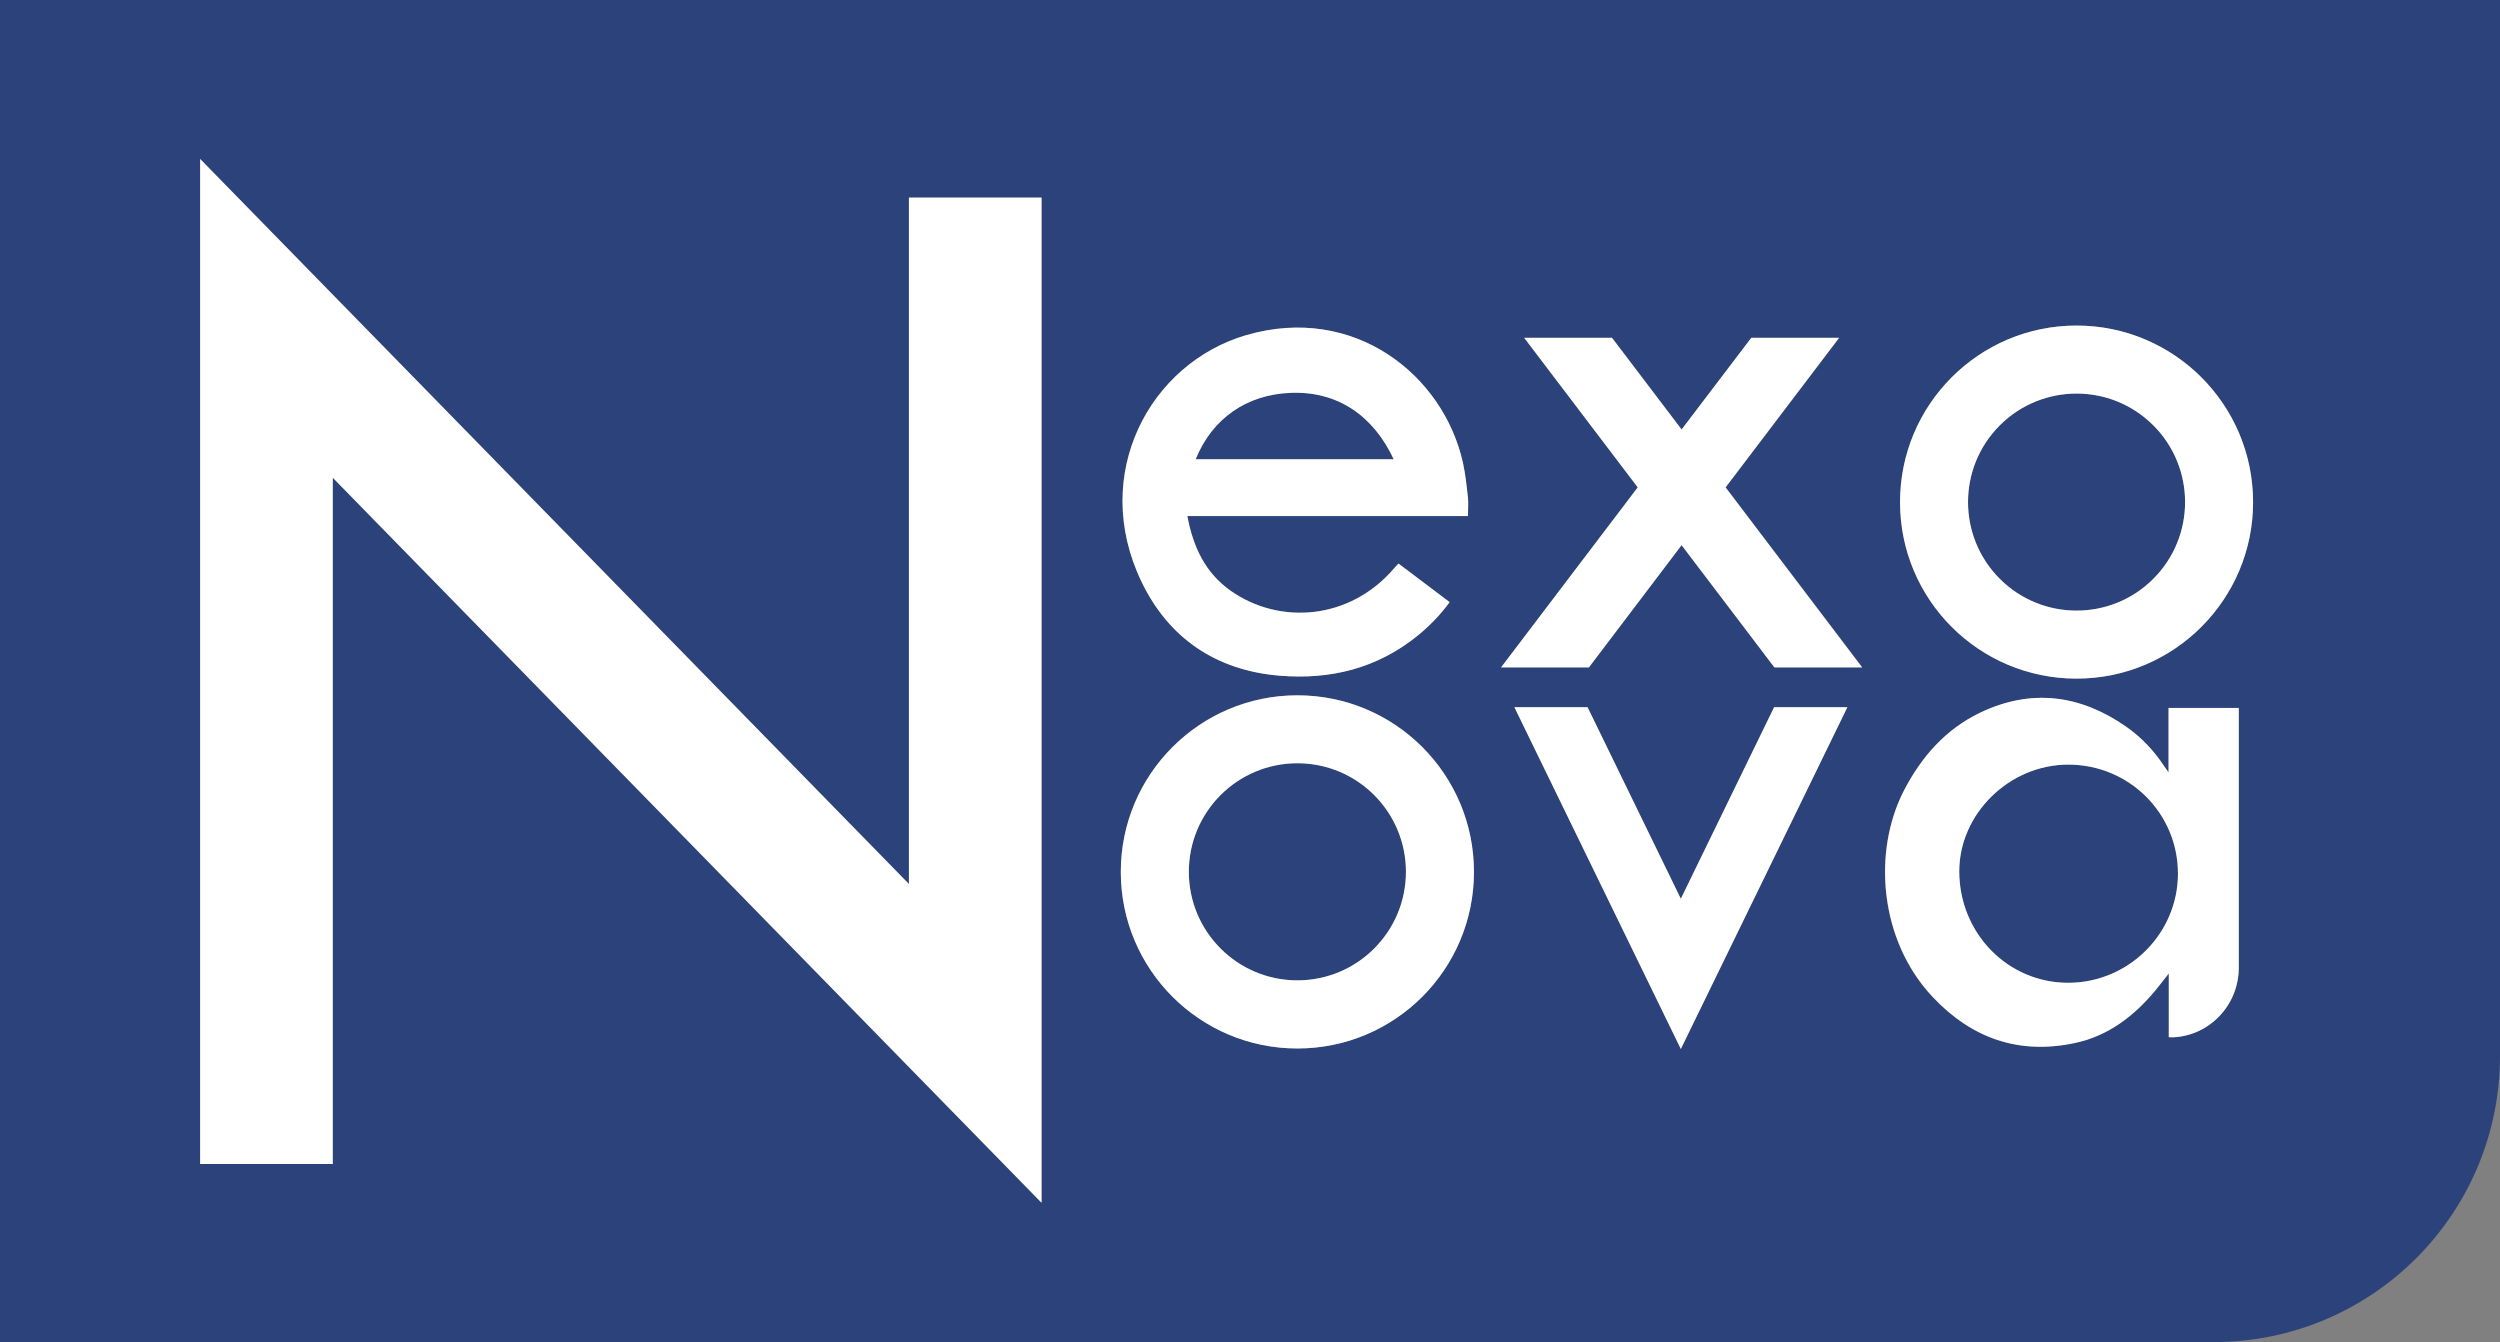 <?xml version="1.0" encoding="UTF-8"?>
<svg id="Capa_2" data-name="Capa 2" xmlns="http://www.w3.org/2000/svg" version="1.1" viewBox="0 0 2047.2 1099">
  <rect x="0" y="0" width="2047.2" height="1099" fill="#808080" stroke="none"/>
  <defs>
    <style>
      .cls-1 {
        fill: #fff;
      }

      .cls-1, .cls-2 {
        stroke-width: 0px;
      }

      .cls-2 {
        fill: #2c427b;
      }
    </style>
  </defs>
  <path class="cls-2" d="M1141.3,376.1h-162.2c13.7-34,42.4-53,77.6-54.4,38.5-1.6,67.8,18.5,84.6,54.4Z"/>
  <path class="cls-2" d="M1783.5,715.3c0,49.2-40.4,89.5-90,89.5-49.5,0-89.1-40.5-89.2-91.2,0-47.2,40.9-87.4,89.2-87.5,49.8,0,89.9,39.7,89.9,89.2Z"/>
  <circle class="cls-2" cx="1062.4" cy="713.9" r="88.9"/>
  <path class="cls-2" d="M1763.3,474c-34.7,34.7-91,34.7-125.7,0-34.7-34.7-34.7-91,0-125.7,34.7-34.7,91-34.7,125.7,0,34.7,34.7,34.7,91,0,125.7Z"/>
  <path class="cls-2" d="M0,0v1099h1812.8c129.5,0,234.4-104.9,234.4-234.4V0H0ZM1020.7,274.4c88.2-25.7,161.4,32.7,177.3,104.7,2,9.2,3,18.7,4,28.1.5,4.8,0,9.6,0,15.3h-229.8c4.7,25.1,14.4,46.4,35.5,61.2,40,28.2,97.8,24.1,134.1-18.7.9-1.1,2-2.2,3.3-3.6,14,10.5,27.7,20.9,41.9,31.6-7.8,10.6-16.5,19.6-26.3,27.5-33.1,26.8-71.4,36.3-113.2,32.7-52-4.4-90.7-30.8-112.9-77.1-42.2-87.9,7-178.8,86-201.8ZM852.9,984.9s0,0,0,0c-193.6-198-386.5-395.3-580.4-593.7v562h-108.6V130.2h0c193.6,198.1,386.5,395.3,580.4,593.7V161.8h108.6v823.1ZM1062.4,858.5c-79.8,0-144.6-64.7-144.6-144.6s64.7-144.6,144.6-144.6,144.6,64.7,144.6,144.6-64.7,144.6-144.6,144.6ZM1376.4,859l-136.3-279.9h59.9l76.4,156.9,76.4-156.9h59.9l-136.4,279.9ZM1453,546.5l-75.9-100.1-75.9,100.1h-71.9l111.9-147.4-93-122.5h71.9l57.1,75.2,57.1-75.2h71.9l-93,122.5,111.9,147.4h-71.9ZM1833.2,792.7c0,30.5-24,55.6-53.9,56.8-1,0-1.9,0-3.4-.1v-52.2c-4.2,5.3-7.4,9.7-10.9,13.8-17.5,21-38.4,37.2-65.6,43.1-45.9,9.9-84.8-3.6-116.8-37.6-44-46.7-49.2-119.1-23.8-168.6,14.2-27.8,34.3-50.7,62.8-64.3,41.6-19.8,81.5-14.7,119,11.3,12.9,8.9,23.4,20.2,32,33.3.8,1.2,1.6,2.3,3.1,4.4v-52.8h57.5s0,143.7,0,213ZM1700.4,555.7c-79.8,0-144.5-64.7-144.5-144.5s64.7-144.6,144.5-144.6,144.6,64.7,144.6,144.6-64.7,144.5-144.6,144.5Z"/>
  <path class="cls-1" d="M1700.4,266.6c-79.8,0-144.5,64.7-144.5,144.6s64.7,144.5,144.5,144.5,144.6-64.7,144.6-144.5-64.7-144.6-144.6-144.6ZM1763.3,474c-34.7,34.7-91,34.7-125.7,0-34.7-34.7-34.7-91,0-125.7,34.7-34.7,91-34.7,125.7,0,34.7,34.7,34.7,91,0,125.7Z"/>
  <path class="cls-1" d="M1833.3,579.7h-57.5v52.8c-1.5-2.1-2.3-3.2-3.1-4.4-8.6-13.1-19.1-24.4-32-33.3-37.5-26-77.4-31.1-119-11.3-28.5,13.6-48.5,36.5-62.8,64.3-25.3,49.5-20.2,121.9,23.8,168.6,32,34,70.8,47.5,116.8,37.6,27.2-5.9,48.1-22.1,65.6-43.1,3.4-4.1,6.7-8.5,10.9-13.8v52.2c1.5,0,2.4.2,3.4.1,29.9-1.2,53.8-26.3,53.9-56.8,0-69.3,0-213,0-213ZM1693.6,804.8c-49.5,0-89.1-40.5-89.2-91.2,0-47.2,40.9-87.4,89.2-87.5,49.8,0,89.9,39.7,89.9,89.2,0,49.2-40.4,89.5-90,89.5Z"/>
  <polygon class="cls-1" points="1512.8 579.1 1376.4 859 1240.1 579.1 1300 579.1 1376.4 736 1452.8 579.1 1512.8 579.1"/>
  <polygon class="cls-1" points="1524.8 546.5 1453 546.5 1377 446.4 1301.1 546.5 1229.2 546.5 1341.1 399.1 1248.1 276.6 1320 276.6 1377 351.7 1434.1 276.6 1506 276.6 1413 399.1 1524.8 546.5"/>
  <path class="cls-1" d="M1202,407.2c-1-9.4-2-18.9-4-28.1-15.9-72-89.1-130.3-177.3-104.7-79,23-128.2,113.8-86,201.8,22.2,46.3,60.9,72.7,112.9,77.1,41.8,3.5,80.1-5.9,113.2-32.7,9.8-8,18.6-17,26.3-27.5-14.2-10.7-27.9-21.1-41.9-31.6-1.3,1.4-2.3,2.5-3.3,3.6-36.3,42.8-94.1,46.9-134.1,18.7-21.1-14.9-30.8-36.2-35.5-61.2h229.8c0-5.7.4-10.5,0-15.3ZM979.1,376.1c13.7-34,42.4-53,77.6-54.4,38.5-1.6,67.8,18.5,84.6,54.4h-162.2Z"/>
  <path class="cls-1" d="M1062.4,569.4c-79.8,0-144.6,64.7-144.6,144.6s64.7,144.6,144.6,144.6,144.6-64.7,144.6-144.6-64.7-144.6-144.6-144.6ZM1062.4,802.8c-49.1,0-88.9-39.8-88.9-88.9s39.8-88.9,88.9-88.9,88.9,39.8,88.9,88.9-39.8,88.9-88.9,88.9Z"/>
  <path class="cls-1" d="M852.9,161.8v823.1s0,0,0,0c-193.6-198-386.5-395.3-580.4-593.7v562h-108.6V130.2h0c193.6,198.1,386.5,395.3,580.4,593.7V161.8h108.6Z"/>
</svg>